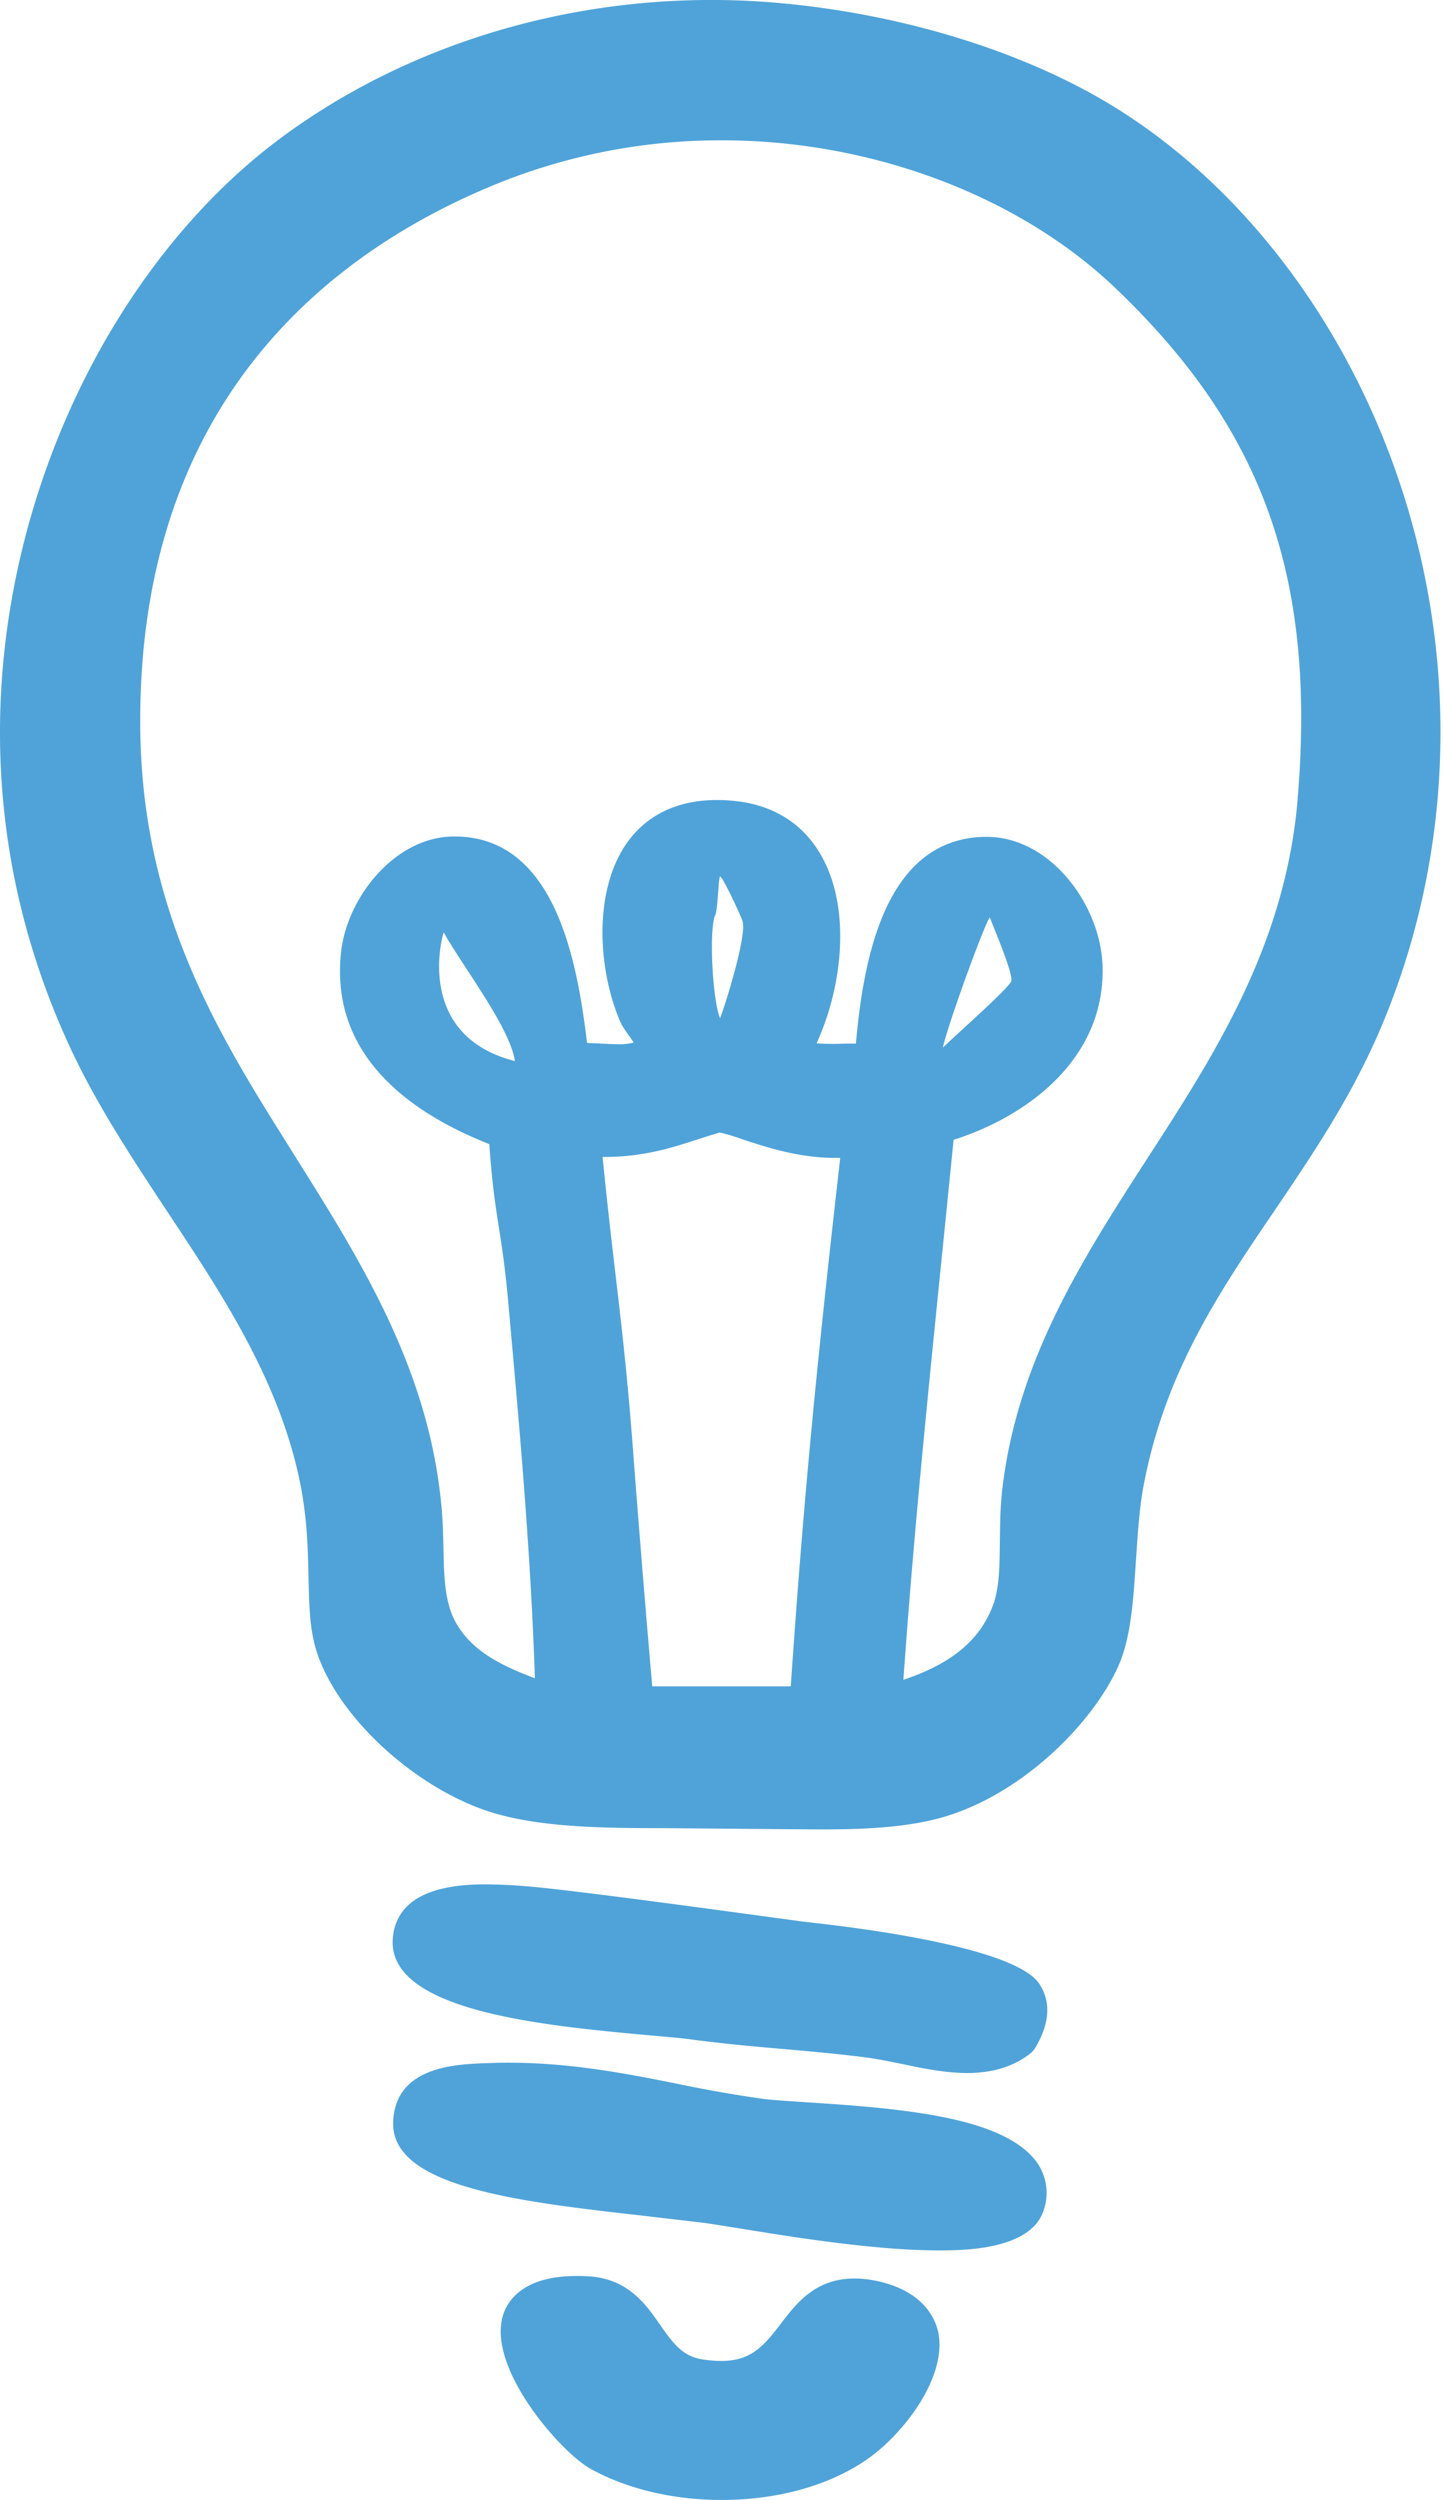 <svg width="26" height="45" viewBox="0 0 26 45" fill="none" xmlns="http://www.w3.org/2000/svg"><path d="M25.289 8.957c-.945-3.019-2.862-5.588-5.263-7.055-1.63-.995-3.85-1.67-6.094-1.856-3.193-.264-6.38.608-8.826 2.401-2.08 1.524-3.739 4.02-4.554 6.865-.652 2.27-1.052 5.773.73 9.585.478 1.018 1.114 1.979 1.727 2.907.995 1.5 2.023 3.052 2.395 4.89.129.642.14 1.198.151 1.687.012.54.017 1.007.18 1.445.405 1.108 1.676 2.283 2.957 2.744.877.315 2.047.337 3.171.337.158 0 2.609.023 2.924.023.747 0 1.608-.029 2.3-.253 1.444-.467 2.658-1.76 3.069-2.733.208-.494.253-1.163.298-1.866.033-.473.061-.956.146-1.383.393-2.018 1.35-3.435 2.367-4.93.663-.979 1.349-1.997 1.866-3.194 1.293-3.002 1.456-6.415.456-9.614M14.24 30.332v.023h-2.496c-.13-1.49-.253-3.02-.365-4.498-.163-2.052-.326-2.98-.529-5.032h.045c.686 0 1.203-.163 1.698-.326.124-.039.242-.078.366-.112.118.022.275.073.45.135.415.135.983.32 1.618.32h.102c-.394 3.463-.647 5.943-.889 9.49m-1.37-13.847c.05-.017.067-.708.095-.708.045 0 .371.697.405.804.079.247-.292 1.456-.405 1.748-.13-.309-.202-1.506-.095-1.844m10.496-2.108c-.22 2.625-1.484 4.588-2.716 6.488-1.146 1.776-2.333 3.615-2.603 5.942-.039.332-.039.641-.044.945-.006.466-.006.871-.147 1.203-.247.596-.747 1-1.59 1.282.219-3.098.517-5.847.904-9.72 1.316-.417 2.733-1.451 2.682-3.127-.034-1.102-.939-2.327-2.091-2.327h-.04c-1.737.045-2.164 2.063-2.31 3.722h-.124c-.09 0-.18.005-.264.005-.101 0-.214 0-.32-.011.432-.939.618-2.271.157-3.238-.304-.636-.838-1.018-1.552-1.114-.916-.117-1.63.158-2.052.793-.573.866-.483 2.243-.095 3.154.033.085.095.169.151.253.028.034.068.09.096.14a1 1 0 0 1-.292.029q-.145-.002-.298-.011c-.085-.006-.17-.006-.248-.012-.174-1.439-.562-3.716-2.384-3.716h-.033c-1.057.017-1.912 1.113-2.013 2.092-.23 2.147 1.771 3.086 2.67 3.446.096 1.355.22 1.507.338 2.81.197 2.194.405 4.453.483 6.804-.635-.237-1.13-.5-1.41-.979-.214-.365-.226-.832-.237-1.366-.006-.27-.011-.545-.045-.843-.247-2.434-1.473-4.374-2.654-6.252l-.365-.584c-1.209-1.94-2.39-4.088-2.395-7.169-.017-5.84 3.469-8.5 6.398-9.698a10.7 10.7 0 0 1 4.082-.792c2.676 0 5.318.99 7.06 2.642 2.677 2.547 3.633 5.212 3.3 9.209m-6.387 4.48c.062-.337.731-2.186.844-2.344.039.113.427 1.012.387 1.147-.05.14-1.13 1.085-1.23 1.198m-7.707.242c-1.788-.455-1.322-2.22-1.282-2.316.326.59 1.197 1.715 1.281 2.316m5.223 15.494c-.72-.096-4.11-.568-5.015-.641a10 10 0 0 0-.747-.034c-1.046 0-1.603.326-1.659.967-.112 1.327 2.76 1.58 4.66 1.754.316.028.586.05.771.079.568.073 1.119.123 1.647.168.512.045 1.001.09 1.473.152.208.028.416.073.641.118.377.079.765.158 1.147.158.456 0 .832-.113 1.136-.349a.4.4 0 0 0 .084-.09c.264-.438.298-.826.09-1.152-.45-.748-3.952-1.097-4.228-1.13m.04 3.249c-.326-.022-.607-.04-.787-.062a23 23 0 0 1-1.54-.27c-.951-.19-1.935-.382-3.065-.382-.152 0-.31.006-.46.011-.512.023-1.57.074-1.603 1.057-.04 1.175 2.271 1.434 4.503 1.687.377.045.725.084 1.057.124.18.022.433.067.73.112.962.158 2.413.388 3.532.388h.005c.416 0 1.67 0 1.89-.736a.95.95 0 0 0-.18-.917c-.625-.736-2.289-.9-4.082-1.012m1.394 3.25a2 2 0 0 0-.546-.079c-.702 0-1.045.45-1.32.81-.321.421-.546.674-1.08.674a2.4 2.4 0 0 1-.337-.028c-.349-.056-.518-.275-.765-.63-.253-.365-.574-.82-1.276-.865q-.12-.008-.23-.006c-.928 0-1.215.422-1.305.67-.337.955 1.023 2.495 1.552 2.793.652.366 1.49.568 2.372.568.973 0 1.878-.242 2.553-.686.674-.438 1.512-1.495 1.349-2.327-.096-.433-.439-.748-.967-.894" fill="#4FA3D9"/></svg>